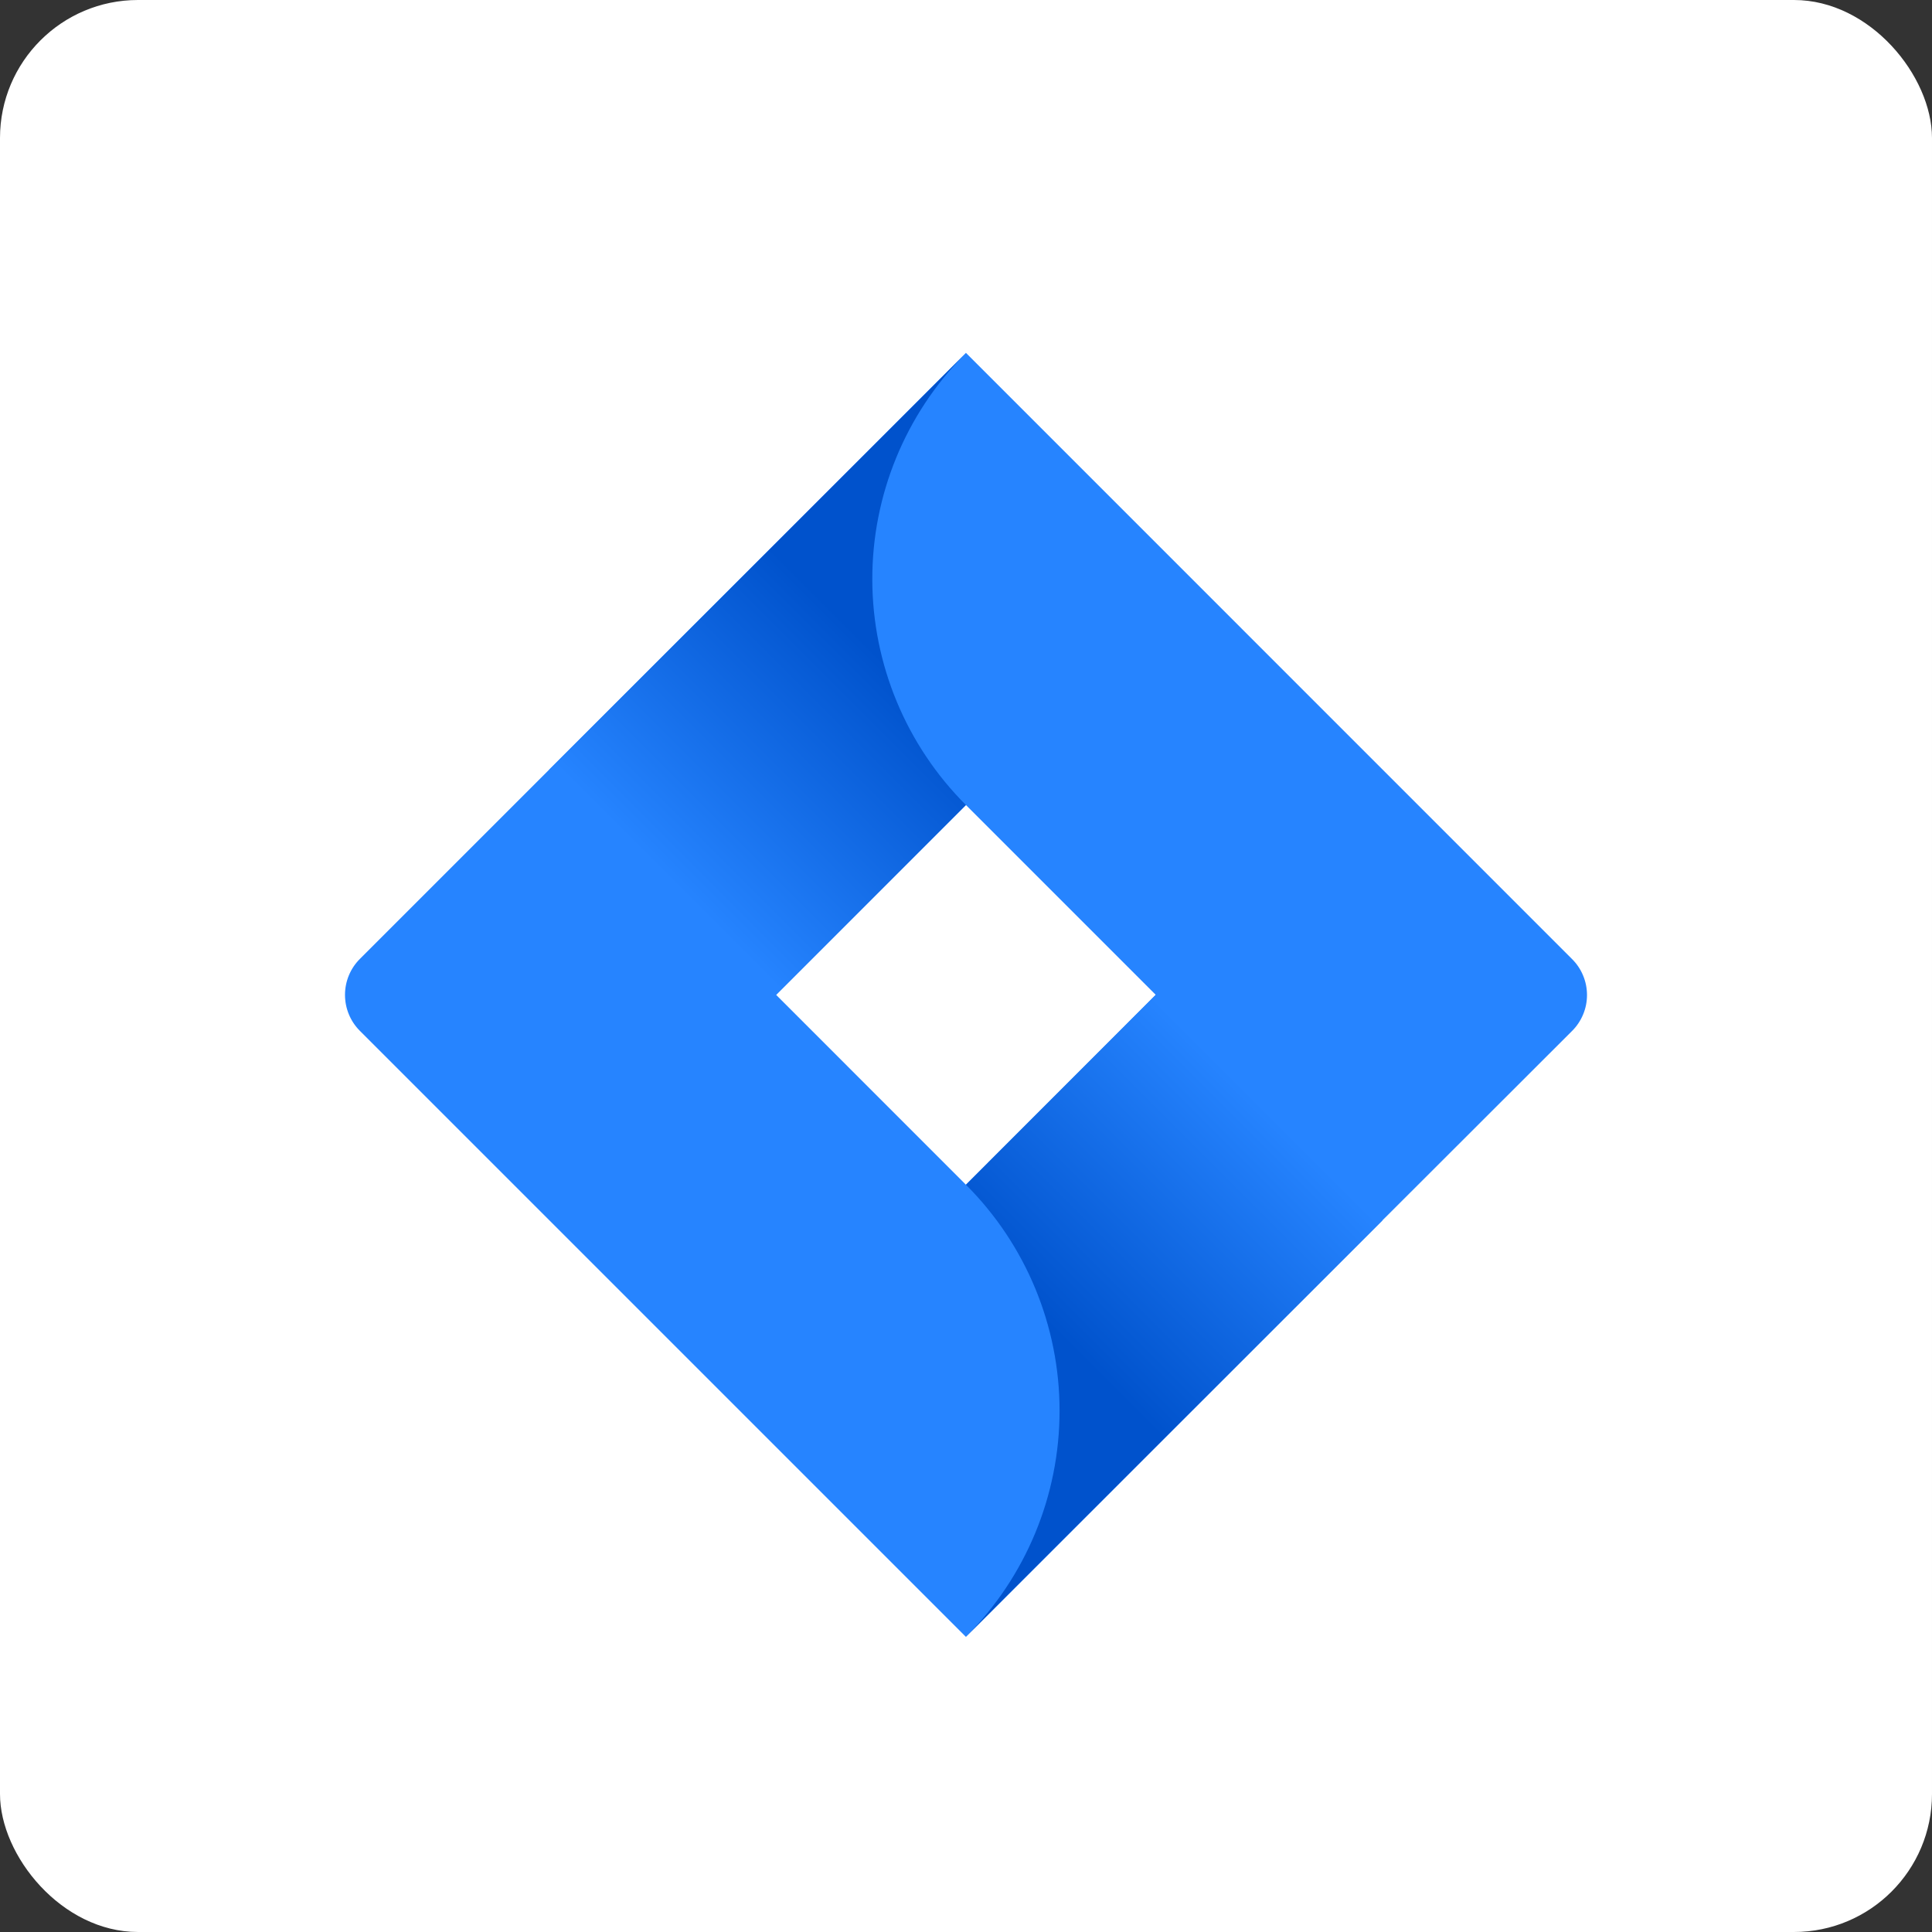 <svg width="28" height="28" viewBox="0 0 28 28" fill="none" xmlns="http://www.w3.org/2000/svg">
<rect x="0" y="0" width="28" height="28" fill="#333333" stroke="none"/>
<rect width="28" height="28" rx="2" fill="white"/>
<path d="M22.782 13.898L14.775 5.89L13.999 5.114L7.971 11.142L5.215 13.898C5.077 14.036 5 14.223 5 14.418C5 14.614 5.077 14.801 5.215 14.939L10.722 20.446L13.999 23.723L20.026 17.695L20.12 17.602L22.782 14.943C22.851 14.875 22.906 14.793 22.943 14.704C22.981 14.614 23 14.518 23 14.421C23 14.323 22.981 14.227 22.943 14.137C22.906 14.047 22.851 13.966 22.782 13.898V13.898ZM13.999 17.17L11.248 14.418L13.999 11.667L16.75 14.418L13.999 17.17Z" fill="#2684FF"/>
<path d="M13.999 11.667C13.134 10.802 12.646 9.63 12.642 8.406C12.638 7.182 13.119 6.007 13.979 5.137L7.959 11.155L11.235 14.431L13.999 11.667Z" fill="url(#paint0_linear_402_298)"/>
<path d="M16.757 14.411L13.999 17.17C14.868 18.038 15.356 19.217 15.356 20.445C15.356 21.674 14.868 22.852 13.999 23.721L20.036 17.687L16.757 14.411Z" fill="url(#paint1_linear_402_298)"/>
<defs>
<linearGradient id="paint0_linear_402_298" x1="13.506" y1="8.883" x2="9.664" y2="12.725" gradientUnits="userSpaceOnUse">
<stop offset="0.18" stop-color="#0052CC"/>
<stop offset="1" stop-color="#2684FF"/>
</linearGradient>
<linearGradient id="paint1_linear_402_298" x1="14.524" y1="19.92" x2="18.359" y2="16.086" gradientUnits="userSpaceOnUse">
<stop offset="0.18" stop-color="#0052CC"/>
<stop offset="1" stop-color="#2684FF"/>
</linearGradient>
</defs>
</svg>

